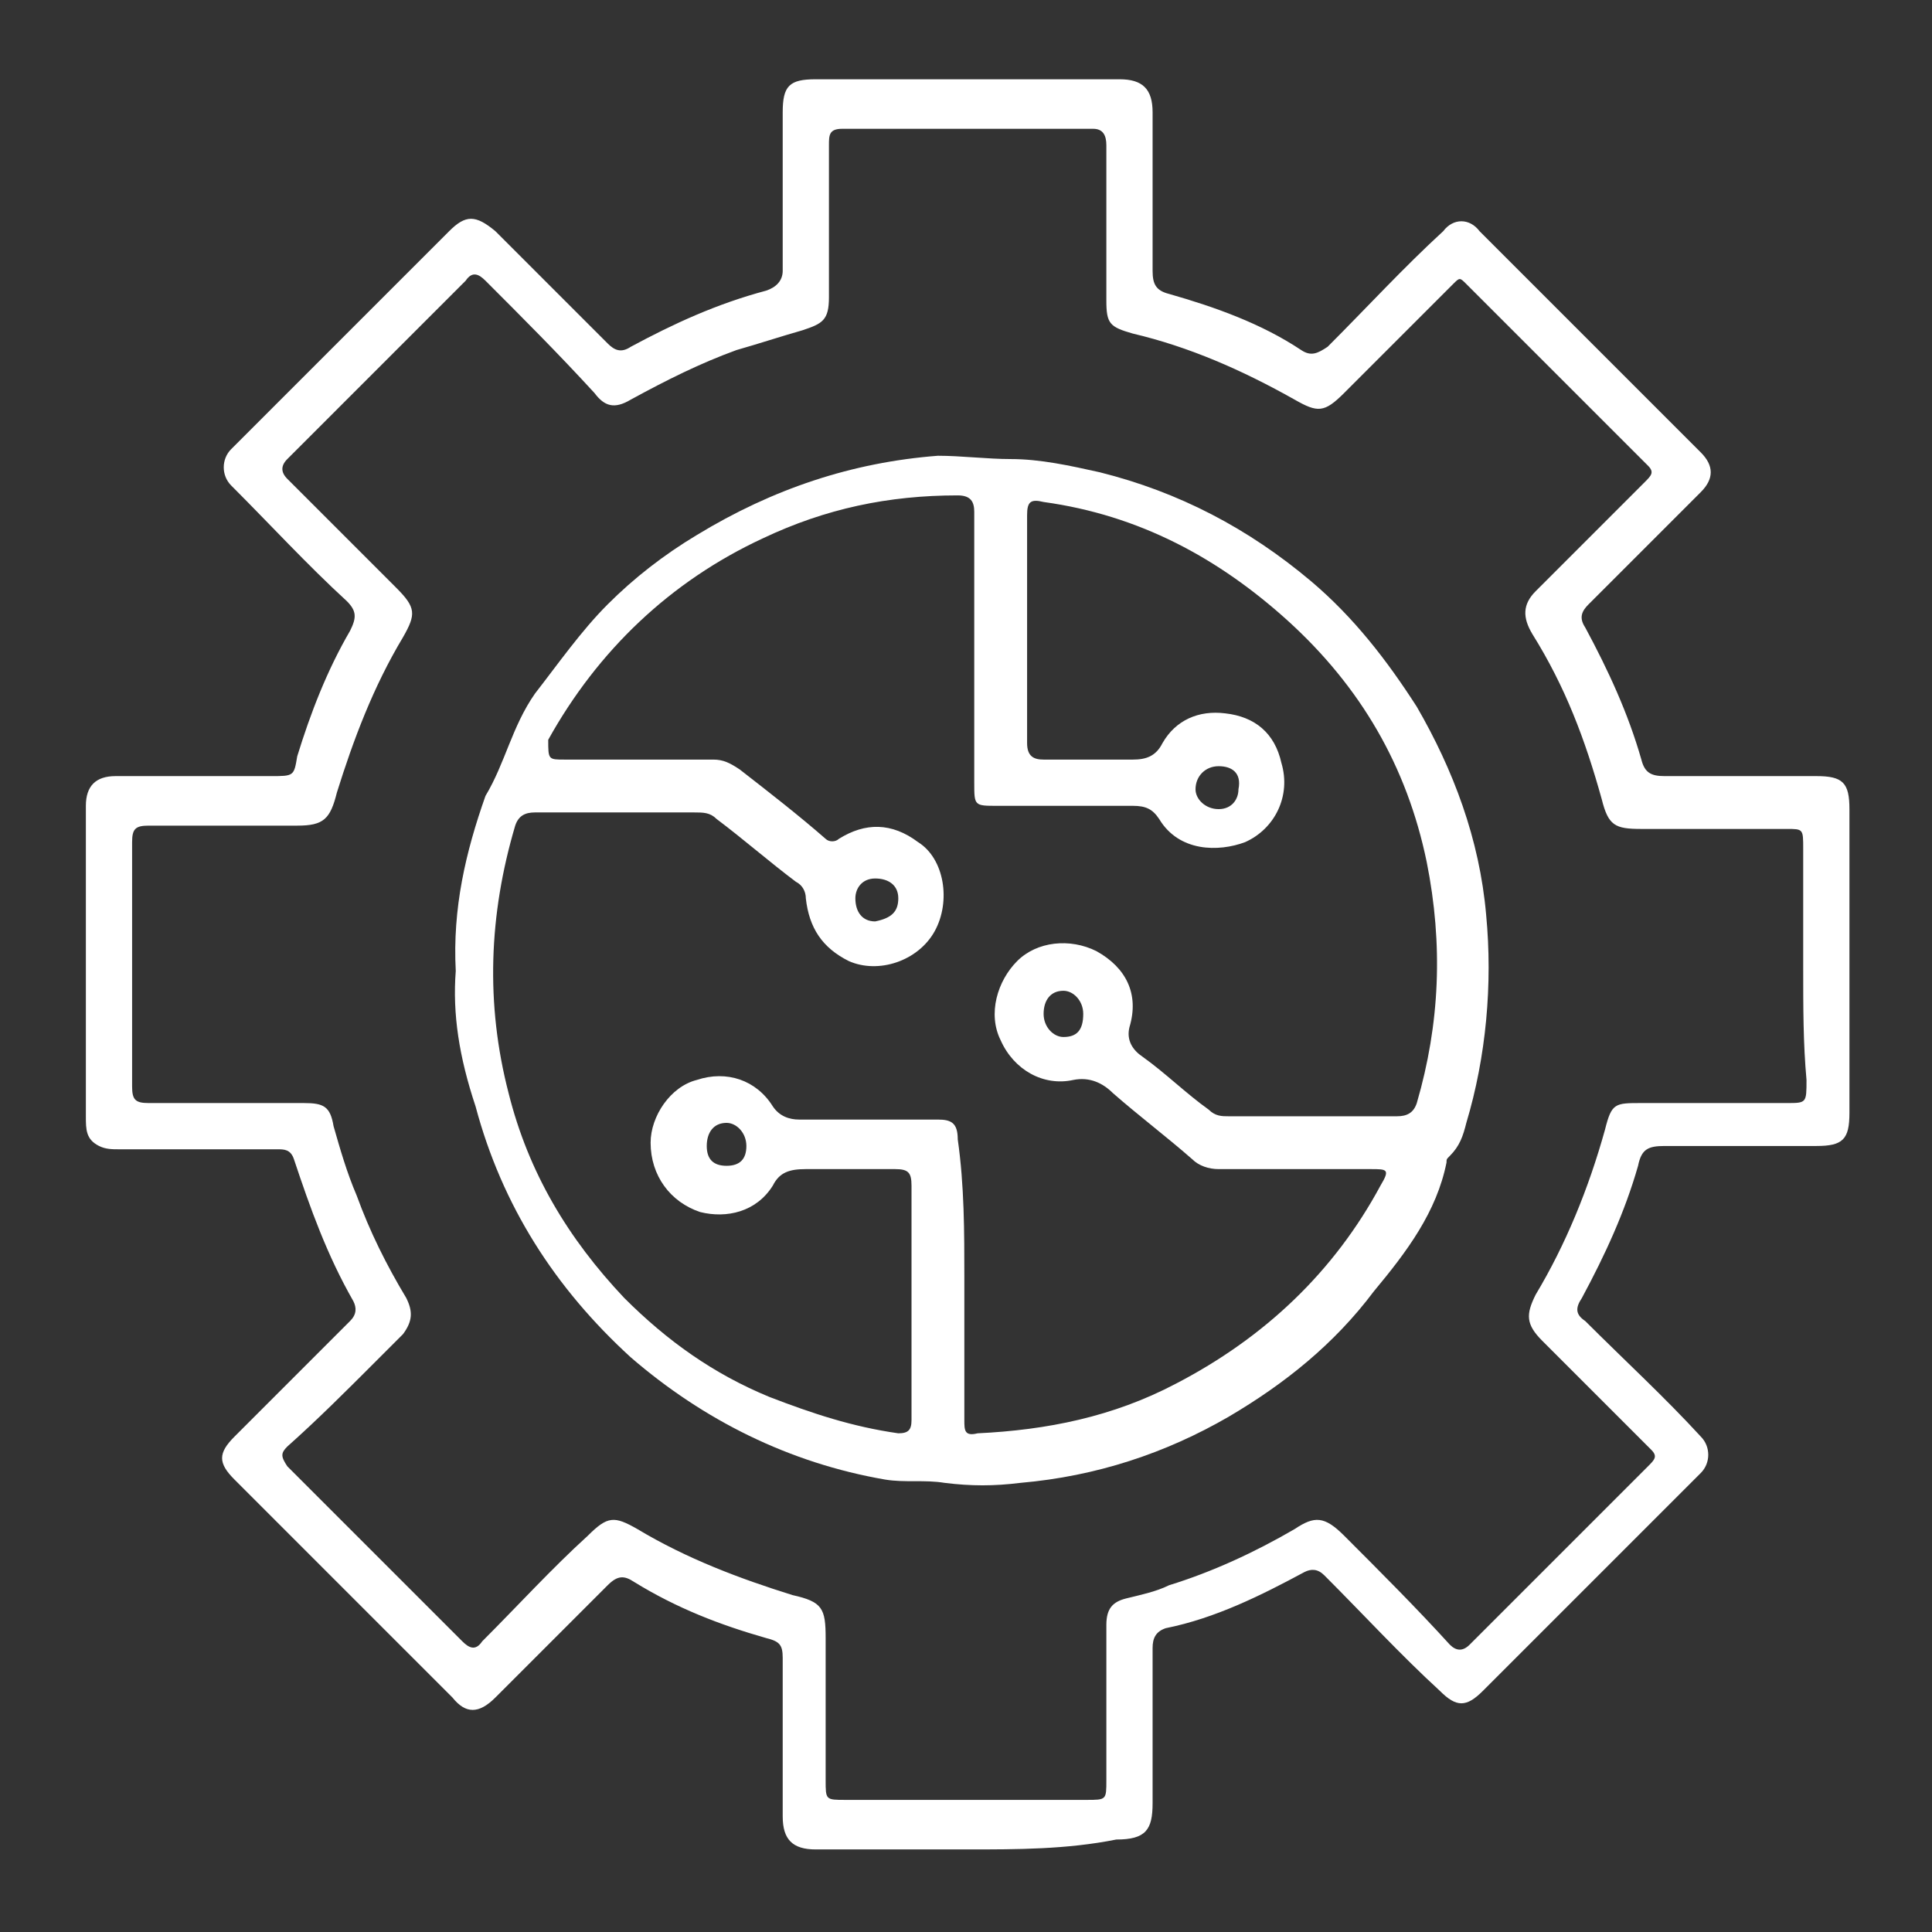 <?xml version="1.0" encoding="utf-8"?>
<!-- Generator: Adobe Illustrator 26.5.1, SVG Export Plug-In . SVG Version: 6.00 Build 0)  -->
<svg version="1.1" id="Layer_1" xmlns="http://www.w3.org/2000/svg" xmlns:xlink="http://www.w3.org/1999/xlink" x="0px" y="0px"
	 viewBox="0 0 58.5 58.5" style="enable-background:new 0 0 58.5 58.5;" xml:space="preserve">
<rect x="0" y="0" width="58.5" height="58.5" fill="#333333" stroke="none"/>
<style type="text/css">
	.st0{fill:none;stroke:#000000;stroke-width:18;stroke-linecap:round;stroke-linejoin:round;stroke-miterlimit:10;}
	.st1{fill:#FFFFFF;}
	.st2{fill:url(#SVGID_1_);}
	.st3{fill:url(#SVGID_00000010990507316305357020000002800800483039522199_);}
	.st4{fill:url(#SVGID_00000085960890224992453520000001490380097312501635_);}
	.st5{fill:url(#SVGID_00000047771456131671683650000002515929261377300152_);}
	.st6{fill:url(#SVGID_00000079457395330721869720000004693016395523062404_);}
	.st7{fill:#0A0B19;}
	.st8{fill:url(#SVGID_00000078013779527564663320000001814728630089605564_);}
	.st9{fill:url(#SVGID_00000129172481496662626580000012752465440130912412_);}
	.st10{fill:url(#SVGID_00000068677239334884551930000005986325759628699566_);}
	.st11{fill:url(#SVGID_00000013153155470615737060000010056569016031490962_);}
	.st12{fill:url(#SVGID_00000013195384306785846490000013483311948195985041_);}
	.st13{fill:url(#SVGID_00000163774926097260387190000011811953514100255388_);}
	.st14{fill:url(#SVGID_00000041987848039232867020000014700068232037550516_);}
	.st15{fill:url(#SVGID_00000122688431421260236400000017634244634795311793_);}
	.st16{fill:url(#SVGID_00000085972091608859857350000003880048384744117671_);}
	.st17{fill:url(#SVGID_00000173145249176576980260000008909709594091773570_);}
	.st18{fill:url(#SVGID_00000055676057825728459280000015217226384464118407_);}
</style>
<g>
	<g>
		<path class="st1" d="M29.3,56c-1.5,0-3.1,0-4.6,0c-0.7,0-1-0.3-1-1c0-1.6,0-3.2,0-4.8c0-0.4-0.1-0.5-0.5-0.6
			c-1.4-0.4-2.7-0.9-4-1.7c-0.3-0.2-0.5-0.2-0.8,0.1c-1.1,1.1-2.3,2.3-3.4,3.4c-0.5,0.5-0.9,0.5-1.3,0c-2.2-2.2-4.4-4.4-6.6-6.6
			c-0.5-0.5-0.5-0.8,0-1.3c1.2-1.2,2.3-2.3,3.5-3.5c0.2-0.2,0.2-0.4,0.1-0.6c-0.8-1.4-1.3-2.8-1.8-4.3c-0.1-0.3-0.3-0.3-0.5-0.3
			c-1.6,0-3.2,0-4.8,0c-0.2,0-0.4,0-0.6-0.1c-0.4-0.2-0.4-0.5-0.4-0.9c0-2.6,0-5.3,0-7.9c0-0.5,0-1,0-1.5c0-0.6,0.3-0.9,0.9-0.9
			c1.6,0,3.1,0,4.7,0c0.7,0,0.7,0,0.8-0.6c0.4-1.3,0.9-2.6,1.6-3.8c0.2-0.4,0.2-0.6-0.1-0.9c-1.2-1.1-2.3-2.3-3.5-3.5
			c-0.3-0.3-0.3-0.8,0-1.1c1-1,1.9-1.9,2.9-2.9c1.2-1.2,2.5-2.5,3.7-3.7c0.5-0.5,0.8-0.5,1.4,0c1.1,1.1,2.3,2.3,3.4,3.4
			c0.2,0.2,0.4,0.3,0.7,0.1c1.3-0.7,2.6-1.3,4.1-1.7c0.3-0.1,0.5-0.3,0.5-0.6c0-1.6,0-3.2,0-4.8c0-0.8,0.2-1,1-1c3.1,0,6.2,0,9.2,0
			c0.7,0,1,0.3,1,1c0,1.6,0,3.2,0,4.8c0,0.4,0.1,0.6,0.5,0.7c1.4,0.4,2.8,0.9,4,1.7c0.3,0.2,0.5,0.1,0.8-0.1
			c1.2-1.2,2.3-2.4,3.5-3.5C44,6.6,44.5,6.6,44.8,7c1.6,1.6,3.2,3.2,4.8,4.8c0.6,0.6,1.3,1.3,1.9,1.9c0.4,0.4,0.4,0.8,0,1.2
			c-1.1,1.1-2.3,2.3-3.4,3.4c-0.2,0.2-0.3,0.4-0.1,0.7c0.7,1.3,1.3,2.6,1.7,4c0.1,0.4,0.3,0.5,0.7,0.5c1.5,0,3.1,0,4.6,0
			c0.8,0,1,0.2,1,1c0,3.1,0,6.1,0,9.2c0,0.8-0.2,1-1,1c-1.5,0-3,0-4.6,0c-0.5,0-0.7,0.1-0.8,0.6c-0.4,1.4-1,2.7-1.7,4
			c-0.2,0.3-0.2,0.5,0.1,0.7c1.2,1.2,2.4,2.3,3.5,3.5c0.3,0.3,0.3,0.8,0,1.1c-1.2,1.2-2.4,2.4-3.6,3.6c-1,1-2,2-3,3
			c-0.5,0.5-0.8,0.5-1.3,0c-1.2-1.1-2.3-2.3-3.5-3.5c-0.2-0.2-0.4-0.2-0.6-0.1c-1.3,0.7-2.7,1.4-4.2,1.7c-0.3,0.1-0.4,0.3-0.4,0.6
			c0,1.6,0,3.1,0,4.7c0,0.8-0.2,1.1-1.1,1.1C32.3,56,30.8,56,29.3,56z M54.6,29.3c0-1.2,0-2.4,0-3.6c0-0.6,0-0.6-0.5-0.6
			c-1.5,0-2.9,0-4.4,0c-0.8,0-1-0.1-1.2-0.9c-0.5-1.8-1.1-3.4-2.1-5c-0.3-0.5-0.3-0.9,0.1-1.3c1.1-1.1,2.2-2.2,3.3-3.3
			c0.2-0.2,0.3-0.3,0.1-0.5c-1.8-1.8-3.7-3.7-5.5-5.5c-0.2-0.2-0.2-0.2-0.4,0c-1.1,1.1-2.2,2.2-3.3,3.3c-0.6,0.6-0.8,0.6-1.5,0.2
			c-1.6-0.9-3.2-1.6-4.9-2c-0.7-0.2-0.8-0.3-0.8-1c0-1.6,0-3.1,0-4.7c0-0.3-0.1-0.5-0.4-0.5c-2.5,0-5,0-7.6,0
			c-0.4,0-0.4,0.2-0.4,0.5c0,0.8,0,1.6,0,2.4c0,0.7,0,1.5,0,2.2c0,0.7-0.2,0.8-0.8,1c-0.7,0.2-1.3,0.4-2,0.6
			c-1.1,0.4-2.1,0.9-3.2,1.5c-0.5,0.3-0.8,0.2-1.1-0.2c-1.1-1.2-2.2-2.3-3.3-3.4c-0.2-0.2-0.4-0.3-0.6,0c-1.8,1.8-3.6,3.6-5.4,5.4
			c-0.2,0.2-0.2,0.4,0,0.6c1.1,1.1,2.2,2.2,3.3,3.3c0.6,0.6,0.6,0.8,0.2,1.5c-0.9,1.5-1.5,3.1-2,4.7c-0.2,0.8-0.4,1-1.2,1
			c-1.5,0-3,0-4.5,0c-0.4,0-0.5,0.1-0.5,0.5c0,2.5,0,4.9,0,7.4c0,0.4,0.1,0.5,0.5,0.5c1.6,0,3.1,0,4.7,0c0.6,0,0.8,0.1,0.9,0.7
			c0.2,0.7,0.4,1.4,0.7,2.1c0.4,1.1,0.9,2.1,1.5,3.1c0.2,0.4,0.2,0.7-0.1,1.1c-0.3,0.3-0.6,0.6-0.9,0.9c-0.8,0.8-1.7,1.7-2.6,2.5
			c-0.2,0.2-0.2,0.3,0,0.6c1.8,1.8,3.6,3.6,5.3,5.3c0.2,0.2,0.4,0.3,0.6,0c1.1-1.1,2.1-2.2,3.2-3.2c0.6-0.6,0.8-0.6,1.5-0.2
			c1.5,0.9,3.1,1.5,4.7,2c0.9,0.2,1,0.4,1,1.3c0,1.4,0,2.9,0,4.3c0,0.6,0,0.6,0.6,0.6c2.4,0,4.8,0,7.3,0c0.6,0,0.6,0,0.6-0.6
			c0-1.6,0-3.1,0-4.7c0-0.5,0.2-0.7,0.6-0.8c0.4-0.1,0.9-0.2,1.3-0.4c1.3-0.4,2.6-1,3.8-1.7c0.6-0.4,0.9-0.4,1.5,0.2
			c1.1,1.1,2.2,2.2,3.2,3.3c0.2,0.2,0.4,0.2,0.6,0c0.2-0.2,0.4-0.4,0.6-0.6c1.6-1.6,3.2-3.2,4.8-4.8c0.2-0.2,0.3-0.3,0.1-0.5
			c-1.1-1.1-2.2-2.2-3.3-3.3c-0.5-0.5-0.5-0.8-0.2-1.4c0.9-1.5,1.6-3.2,2.1-5c0.2-0.8,0.3-0.8,1.1-0.8c1.5,0,2.9,0,4.4,0
			c0.6,0,0.6,0,0.6-0.7C54.6,31.6,54.6,30.5,54.6,29.3z"/>
		<path class="st1" d="M13.8,29.4c-0.1-1.9,0.3-3.6,0.9-5.3c0,0,0,0,0,0c0.6-1,0.8-2.1,1.5-3.1c0.7-0.9,1.4-1.9,2.2-2.7
			c0.8-0.8,1.7-1.5,2.7-2.1c2.3-1.4,4.7-2.2,7.3-2.4c0.7,0,1.5,0.1,2.2,0.1c0.9,0,1.8,0.2,2.7,0.4c2.4,0.6,4.5,1.7,6.4,3.3
			c1.3,1.1,2.3,2.4,3.2,3.8c1.1,1.9,1.9,4,2.1,6.3c0.2,2.1,0,4.3-0.6,6.3c-0.1,0.4-0.2,0.7-0.5,1c-0.1,0.1-0.1,0.1-0.1,0.2
			c-0.3,1.5-1.2,2.7-2.2,3.9c-1.2,1.6-2.7,2.8-4.4,3.8c-1.9,1.1-4,1.8-6.3,2c-0.8,0.1-1.5,0.1-2.3,0c-0.6-0.1-1.2,0-1.8-0.1
			c-2.9-0.5-5.5-1.8-7.7-3.7c-2.3-2.1-3.9-4.6-4.7-7.6C13.9,32,13.7,30.7,13.8,29.4z M29.2,38.7c0,1.4,0,2.9,0,4.3
			c0,0.3,0,0.5,0.4,0.4c2.1-0.1,4.1-0.5,6-1.5c2.7-1.4,4.8-3.4,6.2-6c0.3-0.5,0.2-0.5-0.3-0.5c-1.5,0-3.1,0-4.6,0
			c-0.3,0-0.6-0.1-0.8-0.3c-0.8-0.7-1.6-1.3-2.4-2c-0.3-0.3-0.7-0.5-1.2-0.4c-0.9,0.2-1.8-0.3-2.2-1.2c-0.4-0.8-0.1-1.8,0.5-2.4
			c0.6-0.6,1.6-0.7,2.4-0.3c0.9,0.5,1.3,1.3,1,2.3c-0.1,0.4,0.1,0.7,0.4,0.9c0.7,0.5,1.3,1.1,2,1.6c0.2,0.2,0.4,0.2,0.6,0.2
			c1.7,0,3.4,0,5.1,0c0.3,0,0.5-0.1,0.6-0.4c0.7-2.4,0.8-4.8,0.3-7.3c-0.6-2.9-2-5.3-4.2-7.3c-2.1-1.9-4.5-3.2-7.4-3.6
			c-0.4-0.1-0.5,0-0.5,0.4c0,2.3,0,4.6,0,6.9c0,0.4,0.2,0.5,0.5,0.5c0.9,0,1.8,0,2.7,0c0.4,0,0.7-0.1,0.9-0.5c0.4-0.7,1.1-1,1.9-0.9
			c0.9,0.1,1.5,0.6,1.7,1.5c0.3,1-0.2,2-1.1,2.4c-0.8,0.3-2,0.3-2.6-0.7c-0.2-0.3-0.4-0.4-0.8-0.4c-1.4,0-2.7,0-4.1,0
			c-0.7,0-0.7,0-0.7-0.7c0-2.7,0-5.5,0-8.2c0-0.3-0.1-0.5-0.5-0.5c-2.1,0-4,0.4-5.9,1.3c-2.8,1.3-5,3.4-6.5,6.1
			C16.6,23,16.6,23,17.1,23c1.5,0,3,0,4.5,0c0.3,0,0.5,0.1,0.8,0.3c0.9,0.7,1.8,1.4,2.6,2.1c0.1,0.1,0.3,0.1,0.4,0
			c0.8-0.5,1.6-0.5,2.4,0.1c0.8,0.5,1,1.8,0.5,2.7c-0.5,0.9-1.7,1.3-2.6,0.9c-0.8-0.4-1.2-1-1.3-1.9c0-0.2-0.1-0.4-0.3-0.5
			c-0.8-0.6-1.6-1.3-2.4-1.9c-0.2-0.2-0.4-0.2-0.7-0.2c-1.6,0-3.2,0-4.8,0c-0.3,0-0.5,0.1-0.6,0.4c-0.8,2.7-0.9,5.4-0.2,8.1
			c0.6,2.4,1.8,4.4,3.5,6.2c1.3,1.3,2.7,2.3,4.4,3c1.3,0.5,2.5,0.9,3.9,1.1c0.3,0,0.4-0.1,0.4-0.4c0-2.4,0-4.7,0-7.1
			c0-0.4-0.1-0.5-0.5-0.5c-0.9,0-1.8,0-2.7,0c-0.5,0-0.8,0.1-1,0.5c-0.5,0.8-1.4,1-2.2,0.8c-0.9-0.3-1.5-1.1-1.5-2.1
			c0-0.8,0.6-1.7,1.4-1.9c0.9-0.3,1.8,0,2.3,0.8c0.2,0.3,0.5,0.4,0.8,0.4c1.4,0,2.8,0,4.2,0c0.4,0,0.6,0.1,0.6,0.6
			C29.2,35.9,29.2,37.3,29.2,38.7z M32.2,31.4c0.4,0,0.6-0.2,0.6-0.7c0-0.4-0.3-0.7-0.6-0.7c-0.4,0-0.6,0.3-0.6,0.7
			C31.6,31.1,31.9,31.4,32.2,31.4z M21.4,34.7c0,0.4,0.2,0.6,0.6,0.6c0.4,0,0.6-0.2,0.6-0.6c0-0.4-0.3-0.7-0.6-0.7
			C21.6,34,21.4,34.3,21.4,34.7z M36.9,23.2c-0.4,0-0.7,0.3-0.7,0.7c0,0.3,0.3,0.6,0.7,0.6c0.4,0,0.6-0.3,0.6-0.6
			C37.6,23.4,37.3,23.2,36.9,23.2z M27.2,27.2c0-0.4-0.3-0.6-0.7-0.6c-0.4,0-0.6,0.3-0.6,0.6c0,0.4,0.2,0.7,0.6,0.7
			C27,27.8,27.2,27.6,27.2,27.2z"/>
	</g>
</g>
</svg>
